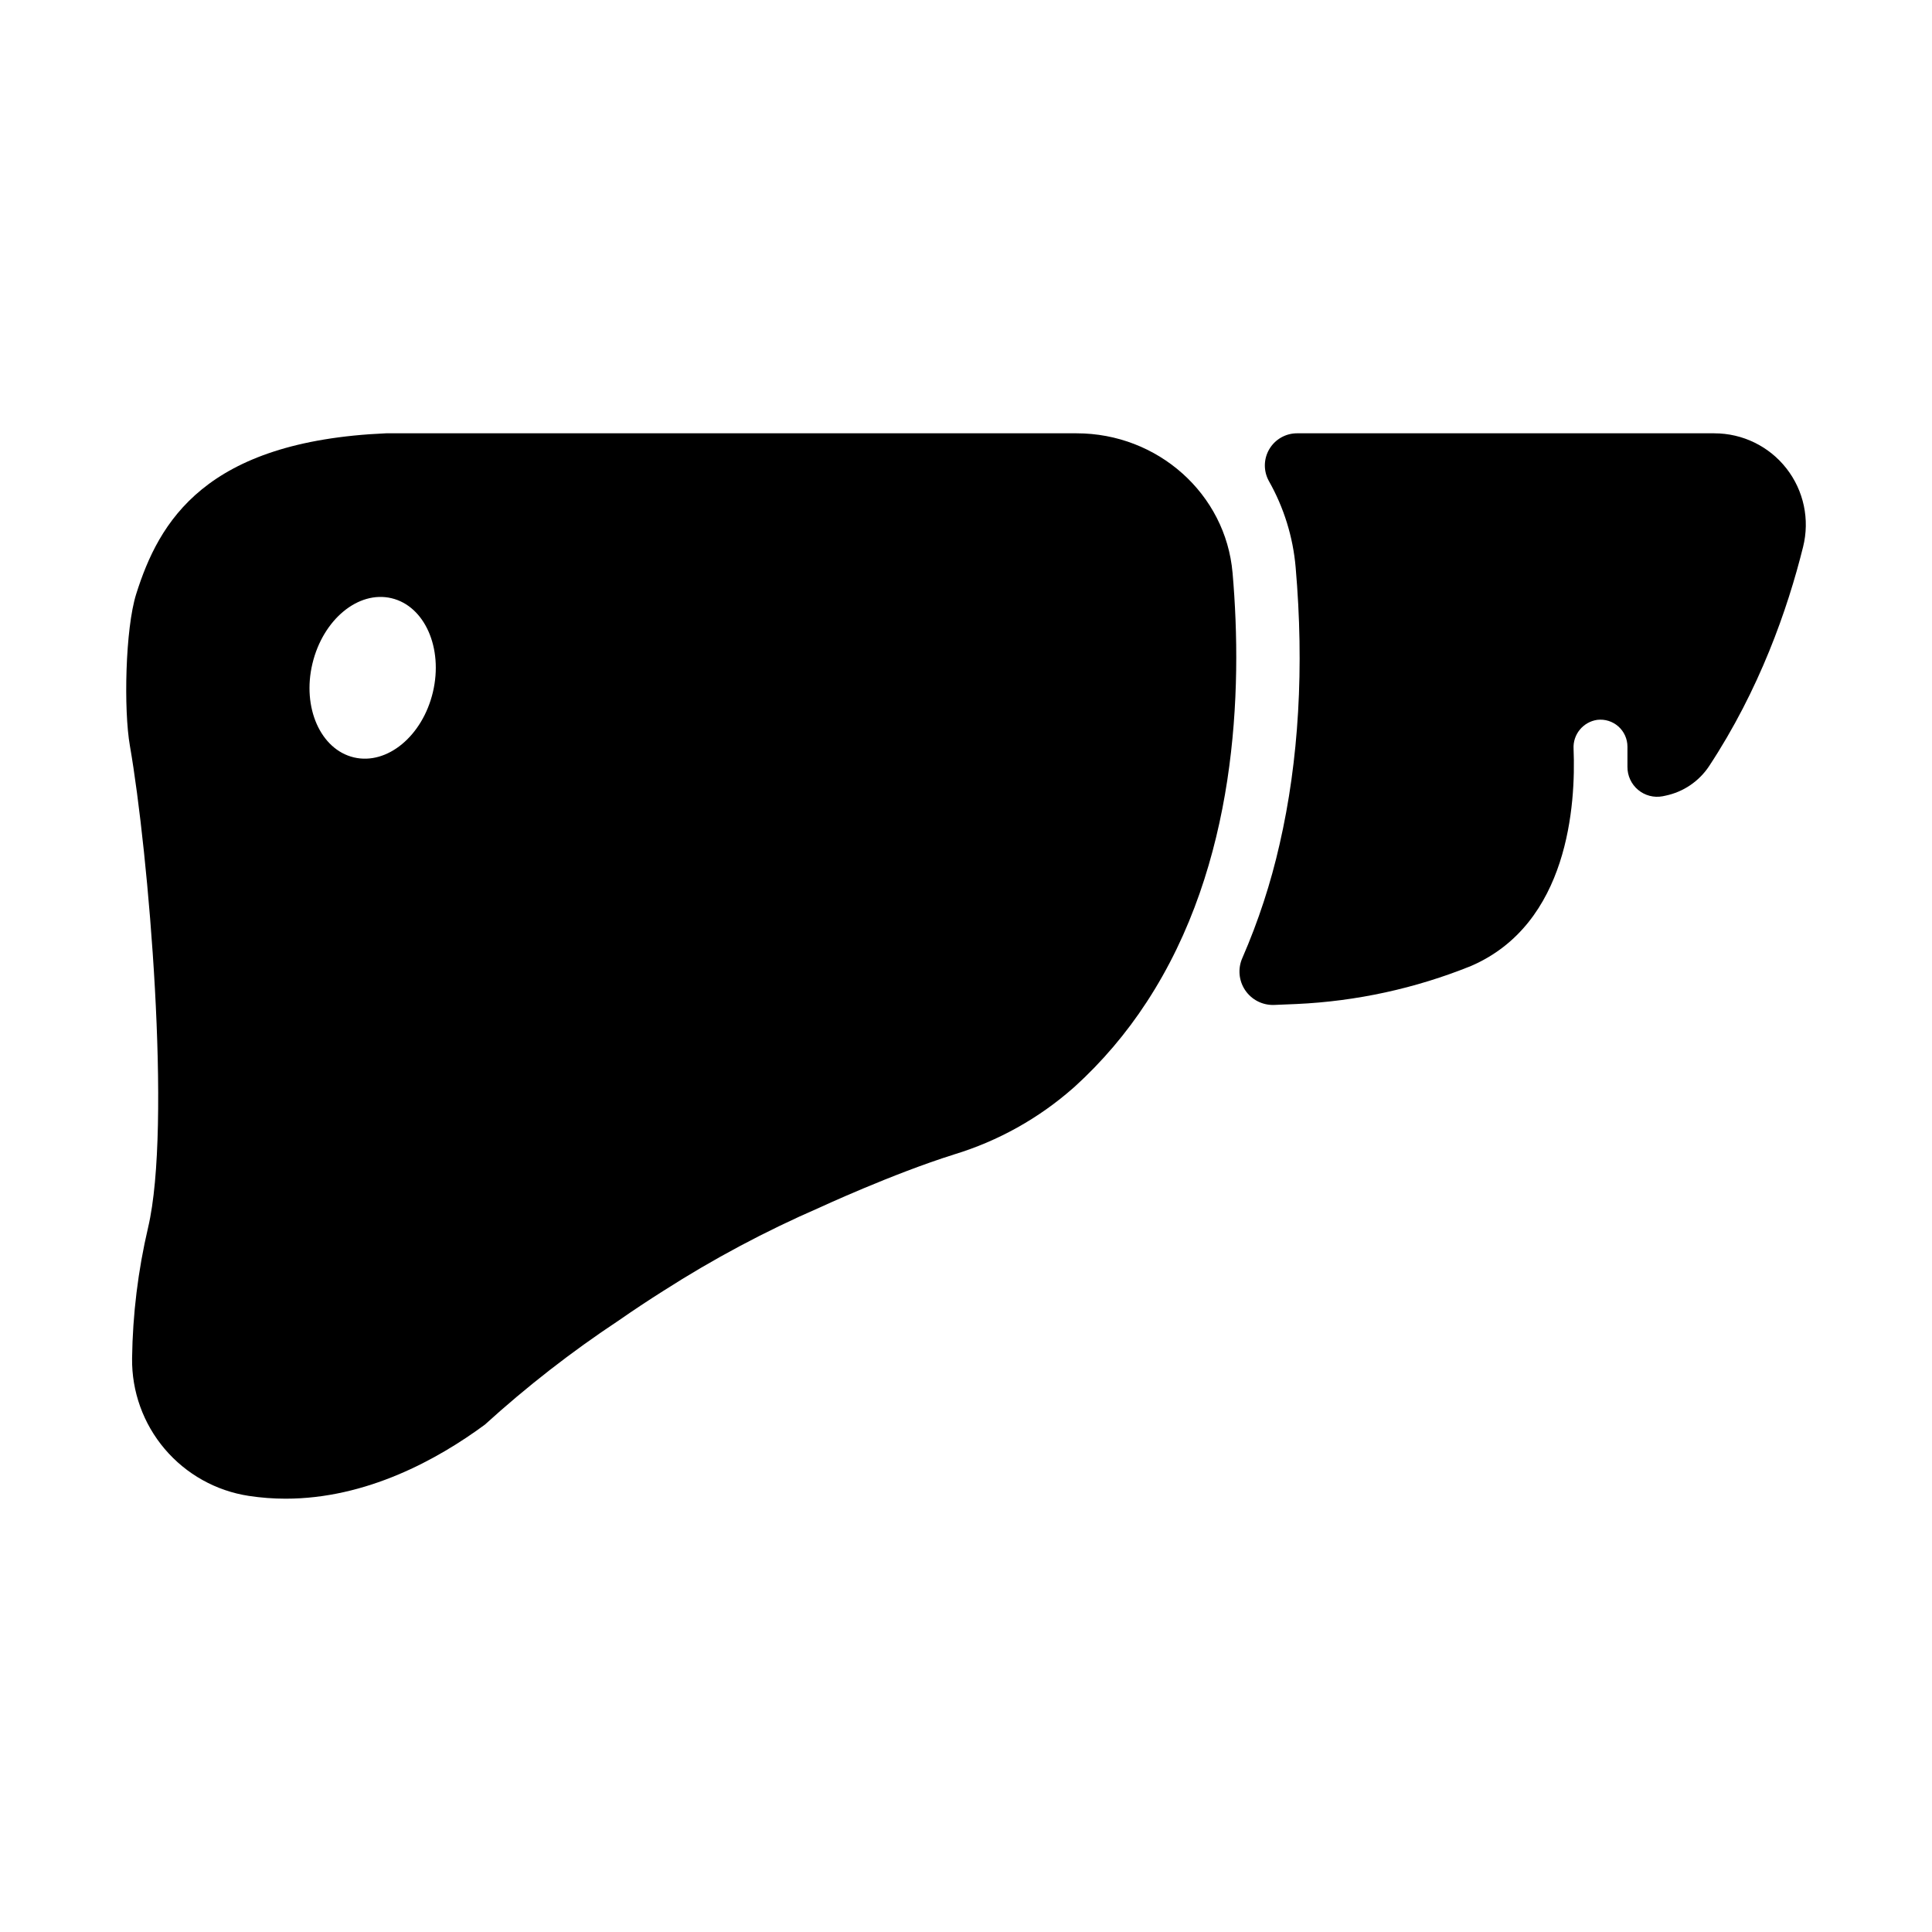 <?xml version="1.0" encoding="UTF-8"?>
<!-- Uploaded to: SVG Repo, www.svgrepo.com, Generator: SVG Repo Mixer Tools -->
<svg fill="#000000" width="800px" height="800px" version="1.1" viewBox="144 144 512 512" xmlns="http://www.w3.org/2000/svg">
 <g>
  <path d="m598.32 258.83h-110.57c-3.019-0.008-5.82 1.582-7.359 4.18-1.543 2.602-1.59 5.82-0.129 8.465 3.981 7.027 6.402 14.824 7.098 22.871 2.293 26.422 0.855 51.168-4.262 73.418v-0.004c-2.332 10.309-5.625 20.371-9.84 30.062-1.262 2.793-0.992 6.039 0.719 8.586 1.707 2.543 4.613 4.023 7.676 3.91 2.066-0.07 4.062-0.148 5.965-0.246h-0.004c15.863-0.723 31.488-4.129 46.211-10.074 25.879-11.168 27.789-42.824 27.188-57.555-0.215-3.801 2.512-7.133 6.277-7.676 2.027-0.242 4.062 0.395 5.594 1.75 1.527 1.355 2.402 3.301 2.406 5.344v5.352c-0.02 2.356 1.016 4.594 2.816 6.102 1.805 1.512 4.188 2.137 6.5 1.703l0.746-0.156h0.004c4.734-0.98 8.887-3.789 11.562-7.812 13.344-20.25 20.793-41.523 24.914-58.105 1.816-7.242 0.195-14.914-4.398-20.797-4.594-5.883-11.645-9.32-19.109-9.316z"/>
  <path d="m470.64 295.8c-1.82-20.941-19.848-36.969-41.328-36.969h-183.02c-48.027 2.078-60.16 23.43-66.203 42.605-2.902 9.23-3.336 30.699-1.664 40.215 4.922 28.203 11.148 100.79 4.82 127.66v0.004c-2.66 11.359-4.086 22.977-4.242 34.645-0.113 8.793 2.957 17.328 8.648 24.031 5.688 6.699 13.609 11.121 22.301 12.438 3.227 0.492 6.484 0.738 9.75 0.738 21.391 0 40.207-10.344 52.793-19.621 11.109-10.098 22.977-19.332 35.492-27.621 3.883-2.703 7.844-5.328 11.875-7.871 13.172-8.434 26.992-15.801 41.328-22.031 0 0 19.266-8.934 35.621-14.07v-0.004c11.719-3.559 22.531-9.598 31.707-17.711l0.207-0.176c7.324-6.652 13.762-14.215 19.156-22.504 23.883-36.52 25.488-82.285 22.762-113.75zm-211.91 31.598c-2.754 11.652-12.133 19.406-20.949 17.32s-13.777-13.215-10.98-24.867c2.793-11.652 12.133-19.406 20.949-17.32s13.727 13.219 10.98 24.867z"/>
 </g>
</svg>
